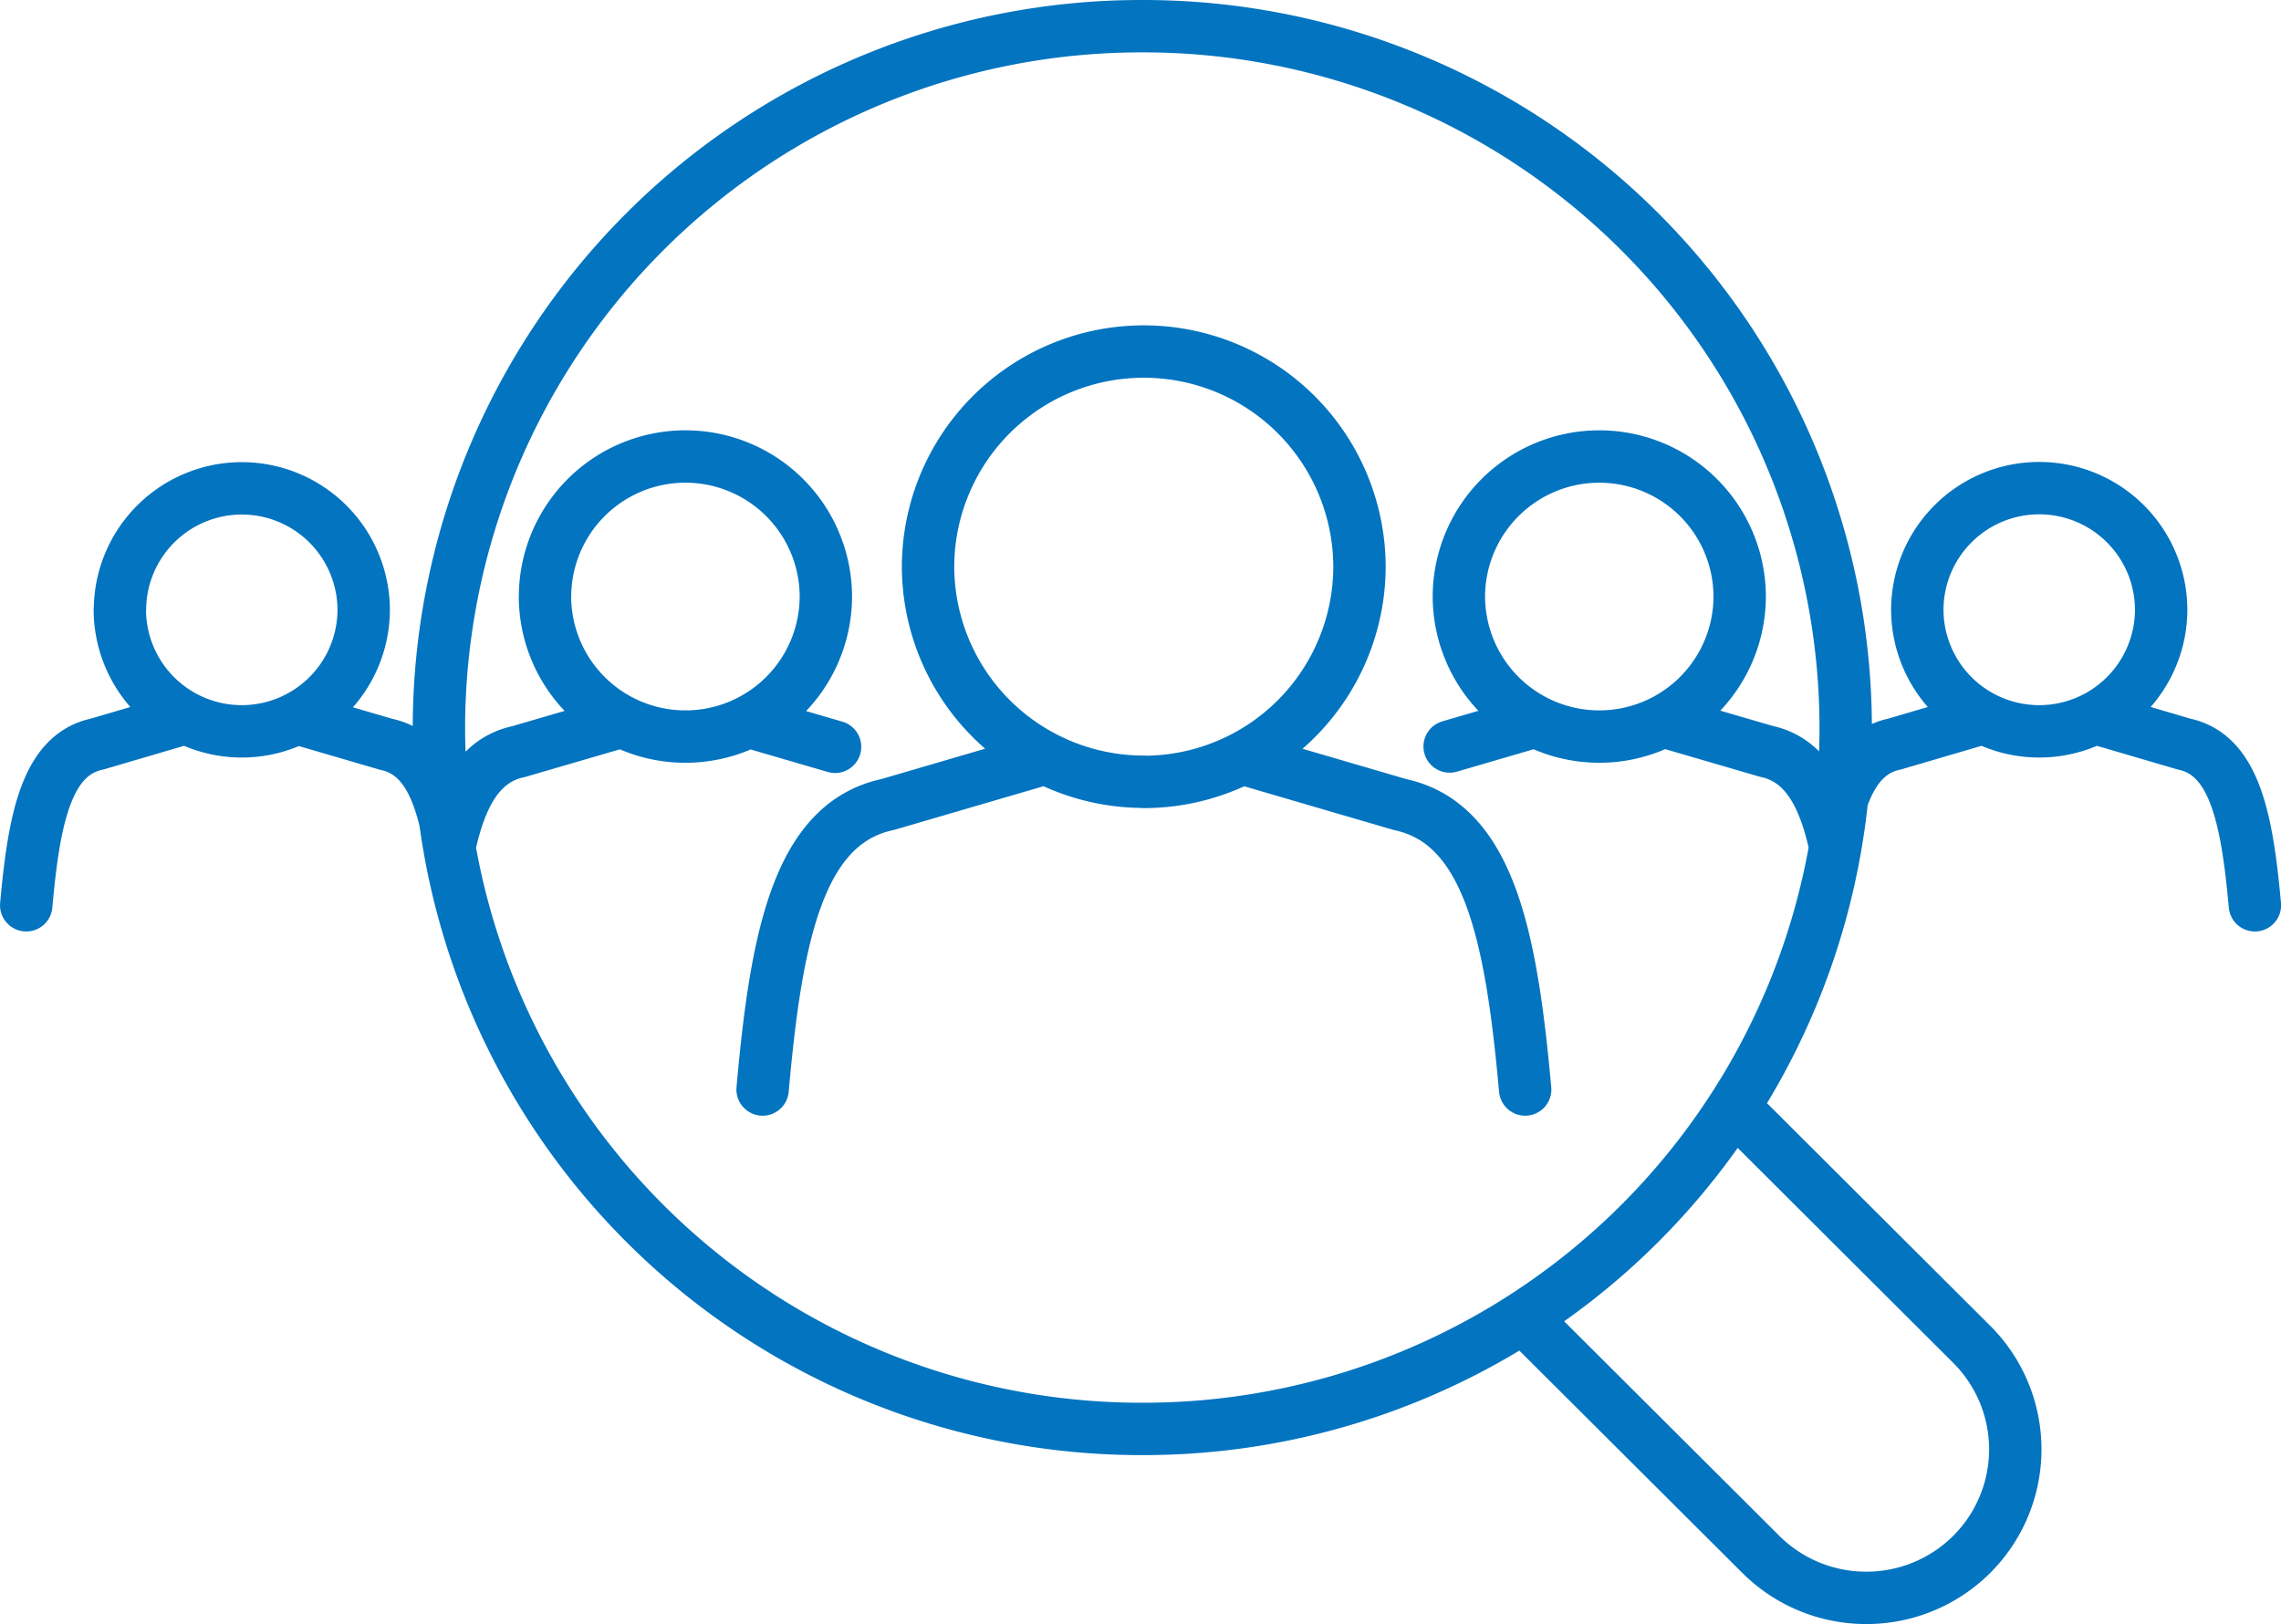 <svg xmlns="http://www.w3.org/2000/svg" xmlns:xlink="http://www.w3.org/1999/xlink" width="56.609" height="40.311" viewBox="0 0 56.609 40.311">
  <defs>
    <clipPath id="clip-path">
      <path id="Path_2225" data-name="Path 2225" d="M0,0H56.609V-40.311H0Z" fill="none"/>
    </clipPath>
  </defs>
  <g id="Group_1447" data-name="Group 1447" transform="translate(0 40.311)">
    <g id="Group_1446" data-name="Group 1446" clip-path="url(#clip-path)">
      <g id="Group_1445" data-name="Group 1445" transform="translate(45.806 -22.254)">
        <path id="Path_2224" data-name="Path 2224" d="M0,0A17.431,17.431,0,0,1-17.456,17.407,17.432,17.432,0,0,1-34.913,0,17.433,17.433,0,0,1-17.456-17.407,17.432,17.432,0,0,1,0,0ZM-2.625,9.57l5.75,5.735a3.682,3.682,0,0,1,0,5.218A3.7,3.7,0,0,1,.509,21.6a3.7,3.7,0,0,1-2.617-1.081l-5.751-5.734m-9.562-13.44a5.352,5.352,0,0,1-5.353-5.338,5.352,5.352,0,0,1,5.353-5.339,5.353,5.353,0,0,1,5.354,5.339A5.352,5.352,0,0,1-17.421,1.349ZM-14.74.835l3.679,1.076c2.219.474,2.765,3.3,3.106,7.072M-20.1.835l-3.68,1.076c-2.218.474-2.764,3.3-3.1,7.072M4.8.094A3.025,3.025,0,0,1,1.777-2.924,3.025,3.025,0,0,1,4.8-5.942,3.026,3.026,0,0,1,7.829-2.924,3.026,3.026,0,0,1,4.8.094ZM6.318-.2,8.4.411c1.254.268,1.562,1.865,1.755,4M3.288-.2,1.208.411C.384.587-.032,1.337-.275,2.436M-6.117.224A3.485,3.485,0,0,1-9.6-3.252,3.485,3.485,0,0,1-6.117-6.727,3.485,3.485,0,0,1-2.631-3.252,3.485,3.485,0,0,1-6.117.224ZM-4.372-.11l2.4.7c.942.2,1.421,1.054,1.7,2.305m-7.587-3-1.97.575m-33-3.389a3.025,3.025,0,0,1,3.026-3.018A3.026,3.026,0,0,1-36.78-2.924,3.026,3.026,0,0,1-39.806.094,3.025,3.025,0,0,1-42.832-2.924ZM-41.321-.2-43.4.411c-1.254.268-1.563,1.865-1.755,4m6.865-4.6,2.08.608c.824.176,1.24.926,1.483,2.025m2.447-5.688A3.484,3.484,0,0,1-28.8-6.727,3.485,3.485,0,0,1-25.31-3.252,3.485,3.485,0,0,1-28.8.224,3.485,3.485,0,0,1-32.281-3.252Zm1.74,3.142-2.4.7c-.942.2-1.421,1.054-1.7,2.305m7.588-3,1.97.575" fill="none" stroke="#0374c0" stroke-linecap="round" stroke-linejoin="round" stroke-width="1.3"/>
      </g>
    </g>
  </g>
</svg>
